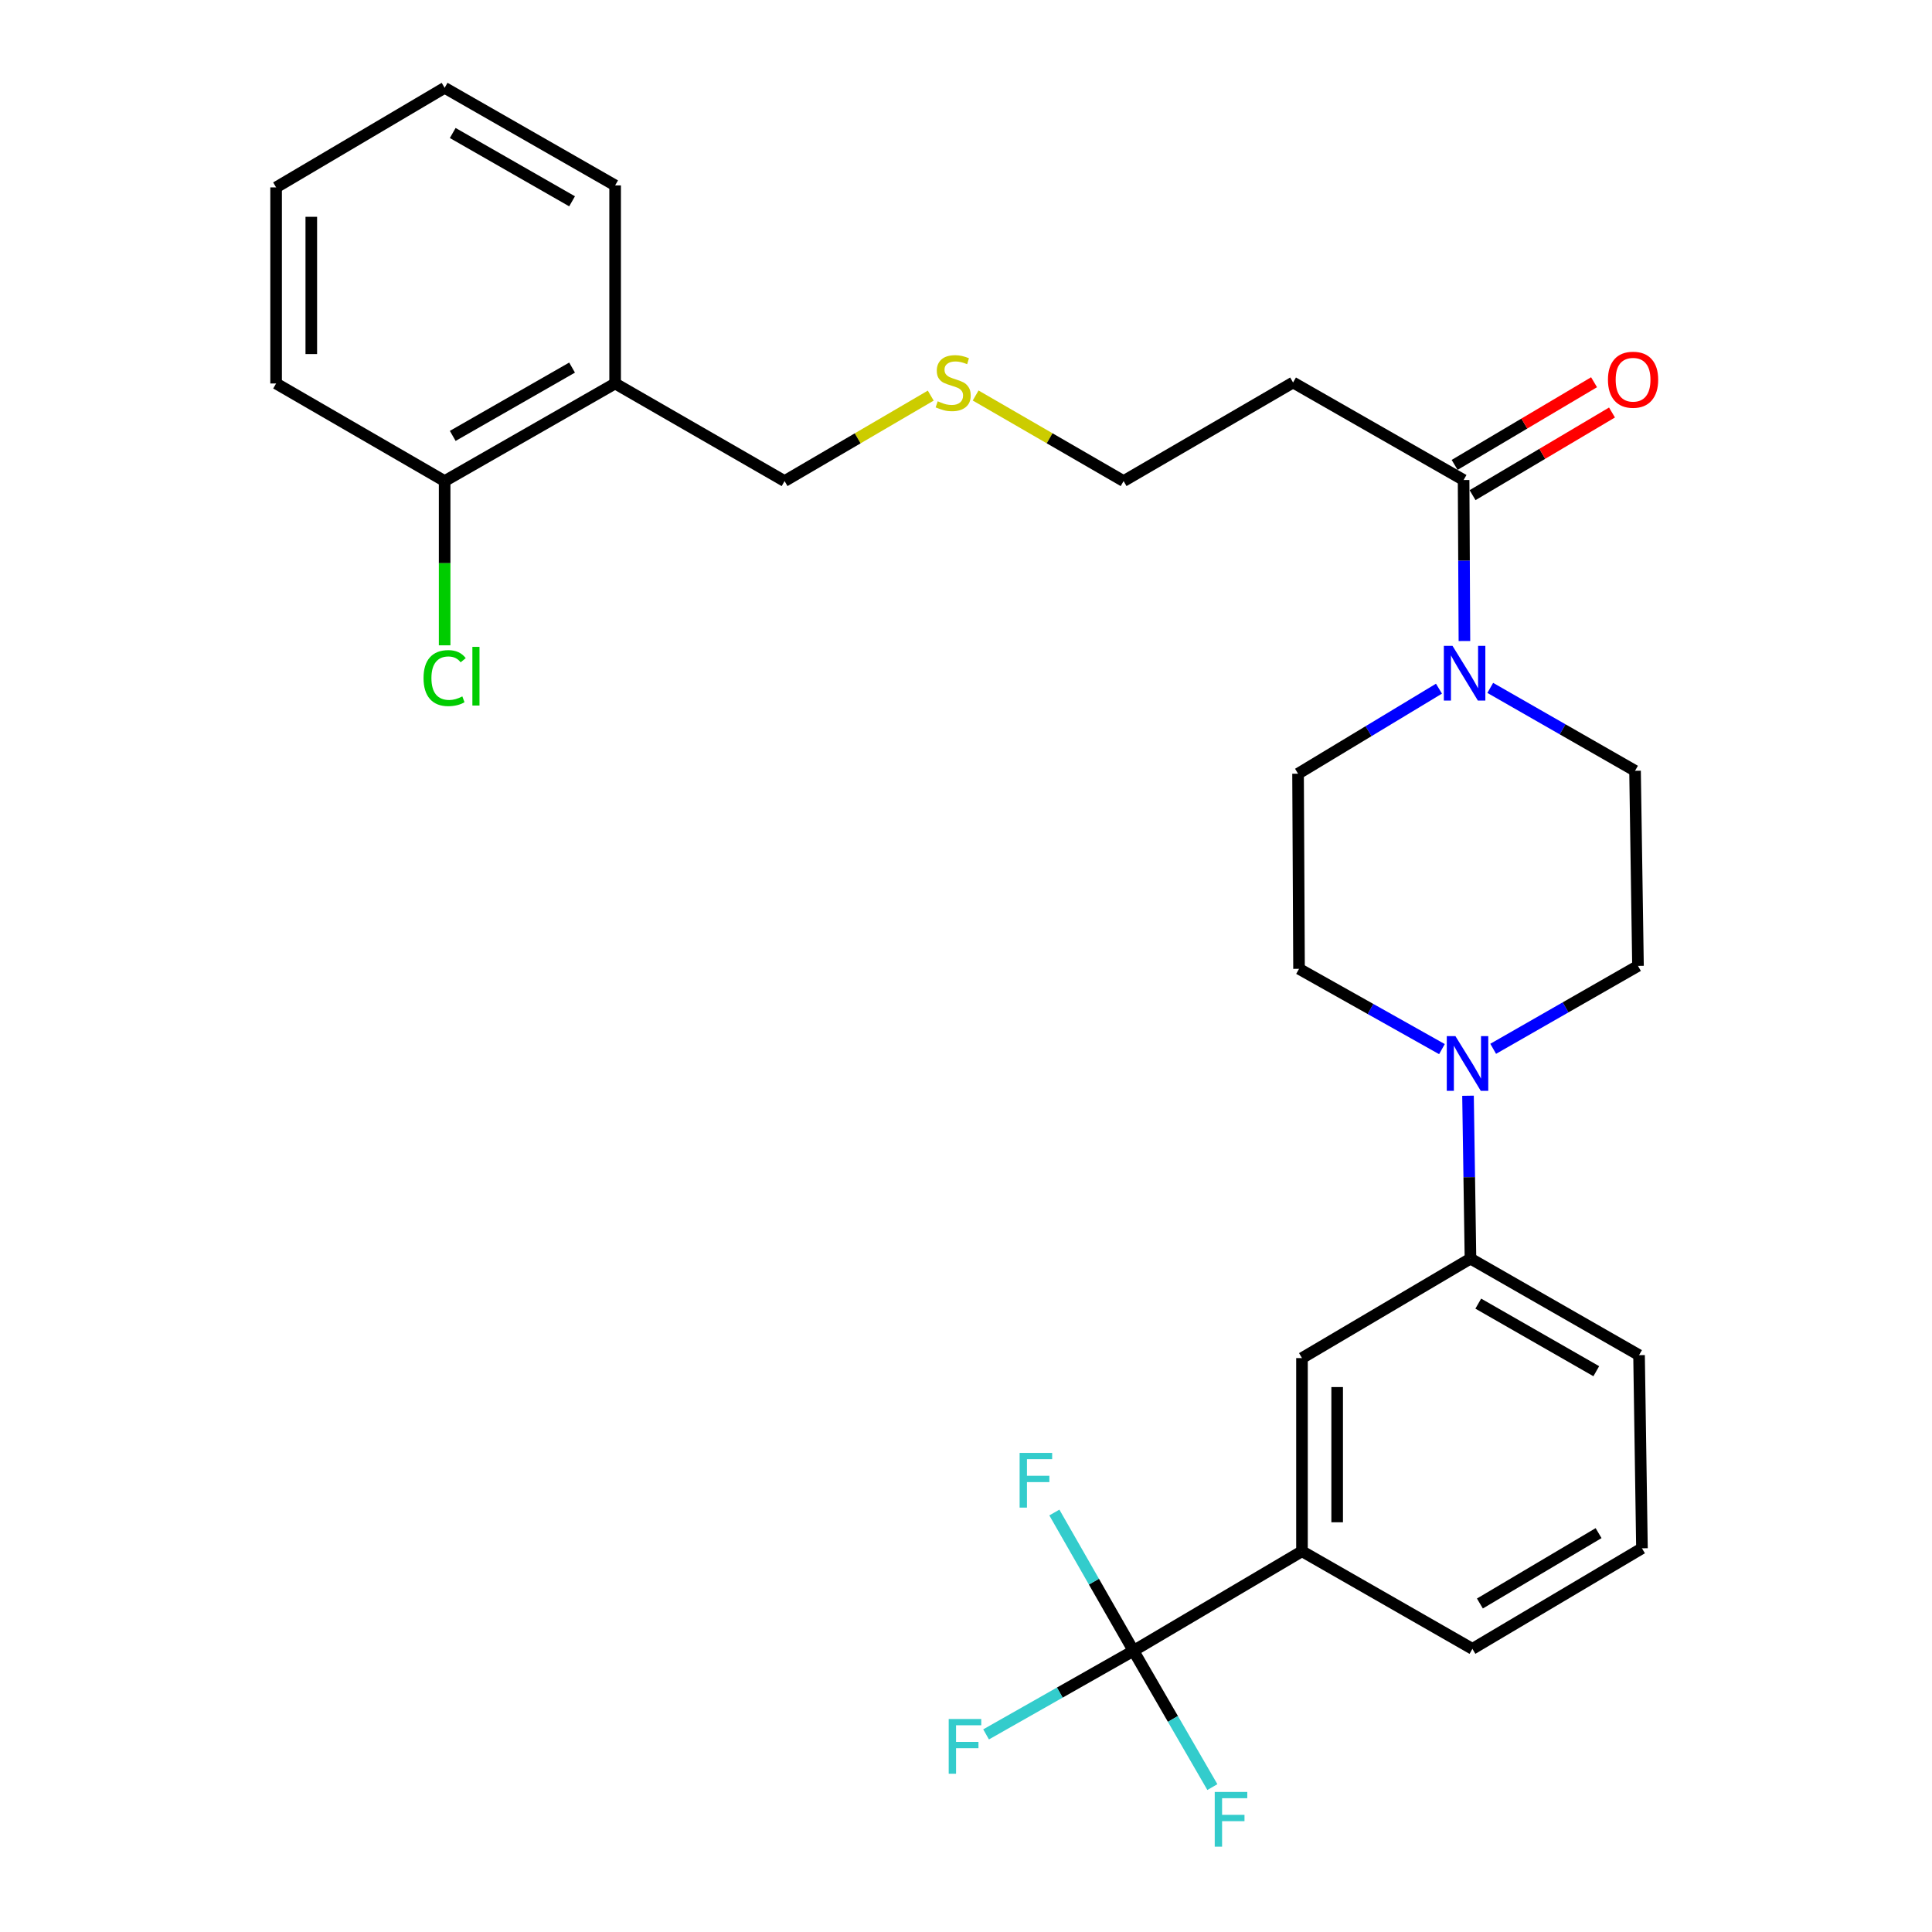 <?xml version='1.0' encoding='iso-8859-1'?>
<svg version='1.1' baseProfile='full'
              xmlns='http://www.w3.org/2000/svg'
                      xmlns:rdkit='http://www.rdkit.org/xml'
                      xmlns:xlink='http://www.w3.org/1999/xlink'
                  xml:space='preserve'
width='1000px' height='1000px' viewBox='0 0 1000 1000'>
<!-- END OF HEADER -->
<rect style='opacity:1.0;fill:#FFFFFF;stroke:none' width='1000' height='1000' x='0' y='0'> </rect>
<path class='bond-3' d='M 586.692,854.443 L 673.904,802.925' style='fill:none;fill-rule:evenodd;stroke:#000000;stroke-width:6px;stroke-linecap:butt;stroke-linejoin:miter;stroke-opacity:1' />
<path class='bond-14' d='M 586.692,854.443 L 566.213,818.662' style='fill:none;fill-rule:evenodd;stroke:#000000;stroke-width:6px;stroke-linecap:butt;stroke-linejoin:miter;stroke-opacity:1' />
<path class='bond-14' d='M 566.213,818.662 L 545.735,782.881' style='fill:none;fill-rule:evenodd;stroke:#33CCCC;stroke-width:6px;stroke-linecap:butt;stroke-linejoin:miter;stroke-opacity:1' />
<path class='bond-15' d='M 586.692,854.443 L 607.104,889.719' style='fill:none;fill-rule:evenodd;stroke:#000000;stroke-width:6px;stroke-linecap:butt;stroke-linejoin:miter;stroke-opacity:1' />
<path class='bond-15' d='M 607.104,889.719 L 627.516,924.996' style='fill:none;fill-rule:evenodd;stroke:#33CCCC;stroke-width:6px;stroke-linecap:butt;stroke-linejoin:miter;stroke-opacity:1' />
<path class='bond-16' d='M 586.692,854.443 L 548.544,876.081' style='fill:none;fill-rule:evenodd;stroke:#000000;stroke-width:6px;stroke-linecap:butt;stroke-linejoin:miter;stroke-opacity:1' />
<path class='bond-16' d='M 548.544,876.081 L 510.396,897.719' style='fill:none;fill-rule:evenodd;stroke:#33CCCC;stroke-width:6px;stroke-linecap:butt;stroke-linejoin:miter;stroke-opacity:1' />
<path class='bond-0' d='M 771.352,356.054 L 808.823,377.506' style='fill:none;fill-rule:evenodd;stroke:#0000FF;stroke-width:6px;stroke-linecap:butt;stroke-linejoin:miter;stroke-opacity:1' />
<path class='bond-0' d='M 808.823,377.506 L 846.294,398.957' style='fill:none;fill-rule:evenodd;stroke:#000000;stroke-width:6px;stroke-linecap:butt;stroke-linejoin:miter;stroke-opacity:1' />
<path class='bond-2' d='M 757.985,331.791 L 757.77,290.126' style='fill:none;fill-rule:evenodd;stroke:#0000FF;stroke-width:6px;stroke-linecap:butt;stroke-linejoin:miter;stroke-opacity:1' />
<path class='bond-2' d='M 757.77,290.126 L 757.555,248.46' style='fill:none;fill-rule:evenodd;stroke:#000000;stroke-width:6px;stroke-linecap:butt;stroke-linejoin:miter;stroke-opacity:1' />
<path class='bond-29' d='M 744.814,356.452 L 708.342,378.463' style='fill:none;fill-rule:evenodd;stroke:#0000FF;stroke-width:6px;stroke-linecap:butt;stroke-linejoin:miter;stroke-opacity:1' />
<path class='bond-29' d='M 708.342,378.463 L 671.87,400.475' style='fill:none;fill-rule:evenodd;stroke:#000000;stroke-width:6px;stroke-linecap:butt;stroke-linejoin:miter;stroke-opacity:1' />
<path class='bond-1' d='M 759.841,567.15 L 760.478,609.304' style='fill:none;fill-rule:evenodd;stroke:#0000FF;stroke-width:6px;stroke-linecap:butt;stroke-linejoin:miter;stroke-opacity:1' />
<path class='bond-1' d='M 760.478,609.304 L 761.116,651.457' style='fill:none;fill-rule:evenodd;stroke:#000000;stroke-width:6px;stroke-linecap:butt;stroke-linejoin:miter;stroke-opacity:1' />
<path class='bond-9' d='M 746.347,543.026 L 709.362,522.246' style='fill:none;fill-rule:evenodd;stroke:#0000FF;stroke-width:6px;stroke-linecap:butt;stroke-linejoin:miter;stroke-opacity:1' />
<path class='bond-9' d='M 709.362,522.246 L 672.376,501.467' style='fill:none;fill-rule:evenodd;stroke:#000000;stroke-width:6px;stroke-linecap:butt;stroke-linejoin:miter;stroke-opacity:1' />
<path class='bond-10' d='M 772.87,542.861 L 810.346,521.405' style='fill:none;fill-rule:evenodd;stroke:#0000FF;stroke-width:6px;stroke-linecap:butt;stroke-linejoin:miter;stroke-opacity:1' />
<path class='bond-10' d='M 810.346,521.405 L 847.822,499.949' style='fill:none;fill-rule:evenodd;stroke:#000000;stroke-width:6px;stroke-linecap:butt;stroke-linejoin:miter;stroke-opacity:1' />
<path class='bond-11' d='M 757.555,248.46 L 669.29,197.985' style='fill:none;fill-rule:evenodd;stroke:#000000;stroke-width:6px;stroke-linecap:butt;stroke-linejoin:miter;stroke-opacity:1' />
<path class='bond-12' d='M 762.198,256.293 L 798.282,234.901' style='fill:none;fill-rule:evenodd;stroke:#000000;stroke-width:6px;stroke-linecap:butt;stroke-linejoin:miter;stroke-opacity:1' />
<path class='bond-12' d='M 798.282,234.901 L 834.367,213.508' style='fill:none;fill-rule:evenodd;stroke:#FF0000;stroke-width:6px;stroke-linecap:butt;stroke-linejoin:miter;stroke-opacity:1' />
<path class='bond-12' d='M 752.911,240.628 L 788.995,219.235' style='fill:none;fill-rule:evenodd;stroke:#000000;stroke-width:6px;stroke-linecap:butt;stroke-linejoin:miter;stroke-opacity:1' />
<path class='bond-12' d='M 788.995,219.235 L 825.08,197.843' style='fill:none;fill-rule:evenodd;stroke:#FF0000;stroke-width:6px;stroke-linecap:butt;stroke-linejoin:miter;stroke-opacity:1' />
<path class='bond-5' d='M 673.904,802.925 L 673.904,702.945' style='fill:none;fill-rule:evenodd;stroke:#000000;stroke-width:6px;stroke-linecap:butt;stroke-linejoin:miter;stroke-opacity:1' />
<path class='bond-5' d='M 692.115,787.928 L 692.115,717.942' style='fill:none;fill-rule:evenodd;stroke:#000000;stroke-width:6px;stroke-linecap:butt;stroke-linejoin:miter;stroke-opacity:1' />
<path class='bond-21' d='M 673.904,802.925 L 762.118,853.441' style='fill:none;fill-rule:evenodd;stroke:#000000;stroke-width:6px;stroke-linecap:butt;stroke-linejoin:miter;stroke-opacity:1' />
<path class='bond-4' d='M 761.116,651.457 L 673.904,702.945' style='fill:none;fill-rule:evenodd;stroke:#000000;stroke-width:6px;stroke-linecap:butt;stroke-linejoin:miter;stroke-opacity:1' />
<path class='bond-28' d='M 761.116,651.457 L 848.368,701.427' style='fill:none;fill-rule:evenodd;stroke:#000000;stroke-width:6px;stroke-linecap:butt;stroke-linejoin:miter;stroke-opacity:1' />
<path class='bond-28' d='M 765.153,674.756 L 826.23,709.735' style='fill:none;fill-rule:evenodd;stroke:#000000;stroke-width:6px;stroke-linecap:butt;stroke-linejoin:miter;stroke-opacity:1' />
<path class='bond-6' d='M 318.388,198.491 L 406.096,249.007' style='fill:none;fill-rule:evenodd;stroke:#000000;stroke-width:6px;stroke-linecap:butt;stroke-linejoin:miter;stroke-opacity:1' />
<path class='bond-13' d='M 318.388,198.491 L 230.144,249.007' style='fill:none;fill-rule:evenodd;stroke:#000000;stroke-width:6px;stroke-linecap:butt;stroke-linejoin:miter;stroke-opacity:1' />
<path class='bond-13' d='M 296.104,190.263 L 234.333,225.625' style='fill:none;fill-rule:evenodd;stroke:#000000;stroke-width:6px;stroke-linecap:butt;stroke-linejoin:miter;stroke-opacity:1' />
<path class='bond-24' d='M 318.388,198.491 L 318.388,95.971' style='fill:none;fill-rule:evenodd;stroke:#000000;stroke-width:6px;stroke-linecap:butt;stroke-linejoin:miter;stroke-opacity:1' />
<path class='bond-7' d='M 671.87,400.475 L 672.376,501.467' style='fill:none;fill-rule:evenodd;stroke:#000000;stroke-width:6px;stroke-linecap:butt;stroke-linejoin:miter;stroke-opacity:1' />
<path class='bond-8' d='M 846.294,398.957 L 847.822,499.949' style='fill:none;fill-rule:evenodd;stroke:#000000;stroke-width:6px;stroke-linecap:butt;stroke-linejoin:miter;stroke-opacity:1' />
<path class='bond-20' d='M 669.29,197.985 L 581.572,249.007' style='fill:none;fill-rule:evenodd;stroke:#000000;stroke-width:6px;stroke-linecap:butt;stroke-linejoin:miter;stroke-opacity:1' />
<path class='bond-17' d='M 230.144,249.007 L 230.144,291.51' style='fill:none;fill-rule:evenodd;stroke:#000000;stroke-width:6px;stroke-linecap:butt;stroke-linejoin:miter;stroke-opacity:1' />
<path class='bond-17' d='M 230.144,291.51 L 230.144,334.014' style='fill:none;fill-rule:evenodd;stroke:#00CC00;stroke-width:6px;stroke-linecap:butt;stroke-linejoin:miter;stroke-opacity:1' />
<path class='bond-25' d='M 230.144,249.007 L 142.912,198.491' style='fill:none;fill-rule:evenodd;stroke:#000000;stroke-width:6px;stroke-linecap:butt;stroke-linejoin:miter;stroke-opacity:1' />
<path class='bond-18' d='M 504.986,204.71 L 543.279,226.858' style='fill:none;fill-rule:evenodd;stroke:#CCCC00;stroke-width:6px;stroke-linecap:butt;stroke-linejoin:miter;stroke-opacity:1' />
<path class='bond-18' d='M 543.279,226.858 L 581.572,249.007' style='fill:none;fill-rule:evenodd;stroke:#000000;stroke-width:6px;stroke-linecap:butt;stroke-linejoin:miter;stroke-opacity:1' />
<path class='bond-19' d='M 481.751,204.771 L 443.924,226.889' style='fill:none;fill-rule:evenodd;stroke:#CCCC00;stroke-width:6px;stroke-linecap:butt;stroke-linejoin:miter;stroke-opacity:1' />
<path class='bond-19' d='M 443.924,226.889 L 406.096,249.007' style='fill:none;fill-rule:evenodd;stroke:#000000;stroke-width:6px;stroke-linecap:butt;stroke-linejoin:miter;stroke-opacity:1' />
<path class='bond-23' d='M 762.118,853.441 L 849.876,801.397' style='fill:none;fill-rule:evenodd;stroke:#000000;stroke-width:6px;stroke-linecap:butt;stroke-linejoin:miter;stroke-opacity:1' />
<path class='bond-23' d='M 765.992,829.971 L 827.423,793.54' style='fill:none;fill-rule:evenodd;stroke:#000000;stroke-width:6px;stroke-linecap:butt;stroke-linejoin:miter;stroke-opacity:1' />
<path class='bond-22' d='M 848.368,701.427 L 849.876,801.397' style='fill:none;fill-rule:evenodd;stroke:#000000;stroke-width:6px;stroke-linecap:butt;stroke-linejoin:miter;stroke-opacity:1' />
<path class='bond-26' d='M 318.388,95.971 L 230.144,45.455' style='fill:none;fill-rule:evenodd;stroke:#000000;stroke-width:6px;stroke-linecap:butt;stroke-linejoin:miter;stroke-opacity:1' />
<path class='bond-26' d='M 296.104,104.198 L 234.333,68.837' style='fill:none;fill-rule:evenodd;stroke:#000000;stroke-width:6px;stroke-linecap:butt;stroke-linejoin:miter;stroke-opacity:1' />
<path class='bond-30' d='M 142.912,198.491 L 142.912,96.993' style='fill:none;fill-rule:evenodd;stroke:#000000;stroke-width:6px;stroke-linecap:butt;stroke-linejoin:miter;stroke-opacity:1' />
<path class='bond-30' d='M 161.123,183.266 L 161.123,112.217' style='fill:none;fill-rule:evenodd;stroke:#000000;stroke-width:6px;stroke-linecap:butt;stroke-linejoin:miter;stroke-opacity:1' />
<path class='bond-27' d='M 230.144,45.455 L 142.912,96.993' style='fill:none;fill-rule:evenodd;stroke:#000000;stroke-width:6px;stroke-linecap:butt;stroke-linejoin:miter;stroke-opacity:1' />
<path  class='atom-1' d='M 751.811 334.291
L 761.091 349.291
Q 762.011 350.771, 763.491 353.451
Q 764.971 356.131, 765.051 356.291
L 765.051 334.291
L 768.811 334.291
L 768.811 362.611
L 764.931 362.611
L 754.971 346.211
Q 753.811 344.291, 752.571 342.091
Q 751.371 339.891, 751.011 339.211
L 751.011 362.611
L 747.331 362.611
L 747.331 334.291
L 751.811 334.291
' fill='#0000FF'/>
<path  class='atom-2' d='M 753.328 536.305
L 762.608 551.305
Q 763.528 552.785, 765.008 555.465
Q 766.488 558.145, 766.568 558.305
L 766.568 536.305
L 770.328 536.305
L 770.328 564.625
L 766.448 564.625
L 756.488 548.225
Q 755.328 546.305, 754.088 544.105
Q 752.888 541.905, 752.528 541.225
L 752.528 564.625
L 748.848 564.625
L 748.848 536.305
L 753.328 536.305
' fill='#0000FF'/>
<path  class='atom-13' d='M 832.273 196.537
Q 832.273 189.737, 835.633 185.937
Q 838.993 182.137, 845.273 182.137
Q 851.553 182.137, 854.913 185.937
Q 858.273 189.737, 858.273 196.537
Q 858.273 203.417, 854.873 207.337
Q 851.473 211.217, 845.273 211.217
Q 839.033 211.217, 835.633 207.337
Q 832.273 203.457, 832.273 196.537
M 845.273 208.017
Q 849.593 208.017, 851.913 205.137
Q 854.273 202.217, 854.273 196.537
Q 854.273 190.977, 851.913 188.177
Q 849.593 185.337, 845.273 185.337
Q 840.953 185.337, 838.593 188.137
Q 836.273 190.937, 836.273 196.537
Q 836.273 202.257, 838.593 205.137
Q 840.953 208.017, 845.273 208.017
' fill='#FF0000'/>
<path  class='atom-15' d='M 527.755 752.019
L 544.595 752.019
L 544.595 755.259
L 531.555 755.259
L 531.555 763.859
L 543.155 763.859
L 543.155 767.139
L 531.555 767.139
L 531.555 780.339
L 527.755 780.339
L 527.755 752.019
' fill='#33CCCC'/>
<path  class='atom-16' d='M 628.747 927.515
L 645.587 927.515
L 645.587 930.755
L 632.547 930.755
L 632.547 939.355
L 644.147 939.355
L 644.147 942.635
L 632.547 942.635
L 632.547 955.835
L 628.747 955.835
L 628.747 927.515
' fill='#33CCCC'/>
<path  class='atom-17' d='M 491.049 889.757
L 507.889 889.757
L 507.889 892.997
L 494.849 892.997
L 494.849 901.597
L 506.449 901.597
L 506.449 904.877
L 494.849 904.877
L 494.849 918.077
L 491.049 918.077
L 491.049 889.757
' fill='#33CCCC'/>
<path  class='atom-18' d='M 219.224 350.979
Q 219.224 343.939, 222.504 340.259
Q 225.824 336.539, 232.104 336.539
Q 237.944 336.539, 241.064 340.659
L 238.424 342.819
Q 236.144 339.819, 232.104 339.819
Q 227.824 339.819, 225.544 342.699
Q 223.304 345.539, 223.304 350.979
Q 223.304 356.579, 225.624 359.459
Q 227.984 362.339, 232.544 362.339
Q 235.664 362.339, 239.304 360.459
L 240.424 363.459
Q 238.944 364.419, 236.704 364.979
Q 234.464 365.539, 231.984 365.539
Q 225.824 365.539, 222.504 361.779
Q 219.224 358.019, 219.224 350.979
' fill='#00CC00'/>
<path  class='atom-18' d='M 244.504 334.819
L 248.184 334.819
L 248.184 365.179
L 244.504 365.179
L 244.504 334.819
' fill='#00CC00'/>
<path  class='atom-19' d='M 485.359 207.705
Q 485.679 207.825, 486.999 208.385
Q 488.319 208.945, 489.759 209.305
Q 491.239 209.625, 492.679 209.625
Q 495.359 209.625, 496.919 208.345
Q 498.479 207.025, 498.479 204.745
Q 498.479 203.185, 497.679 202.225
Q 496.919 201.265, 495.719 200.745
Q 494.519 200.225, 492.519 199.625
Q 489.999 198.865, 488.479 198.145
Q 486.999 197.425, 485.919 195.905
Q 484.879 194.385, 484.879 191.825
Q 484.879 188.265, 487.279 186.065
Q 489.719 183.865, 494.519 183.865
Q 497.799 183.865, 501.519 185.425
L 500.599 188.505
Q 497.199 187.105, 494.639 187.105
Q 491.879 187.105, 490.359 188.265
Q 488.839 189.385, 488.879 191.345
Q 488.879 192.865, 489.639 193.785
Q 490.439 194.705, 491.559 195.225
Q 492.719 195.745, 494.639 196.345
Q 497.199 197.145, 498.719 197.945
Q 500.239 198.745, 501.319 200.385
Q 502.439 201.985, 502.439 204.745
Q 502.439 208.665, 499.799 210.785
Q 497.199 212.865, 492.839 212.865
Q 490.319 212.865, 488.399 212.305
Q 486.519 211.785, 484.279 210.865
L 485.359 207.705
' fill='#CCCC00'/>
</svg>
